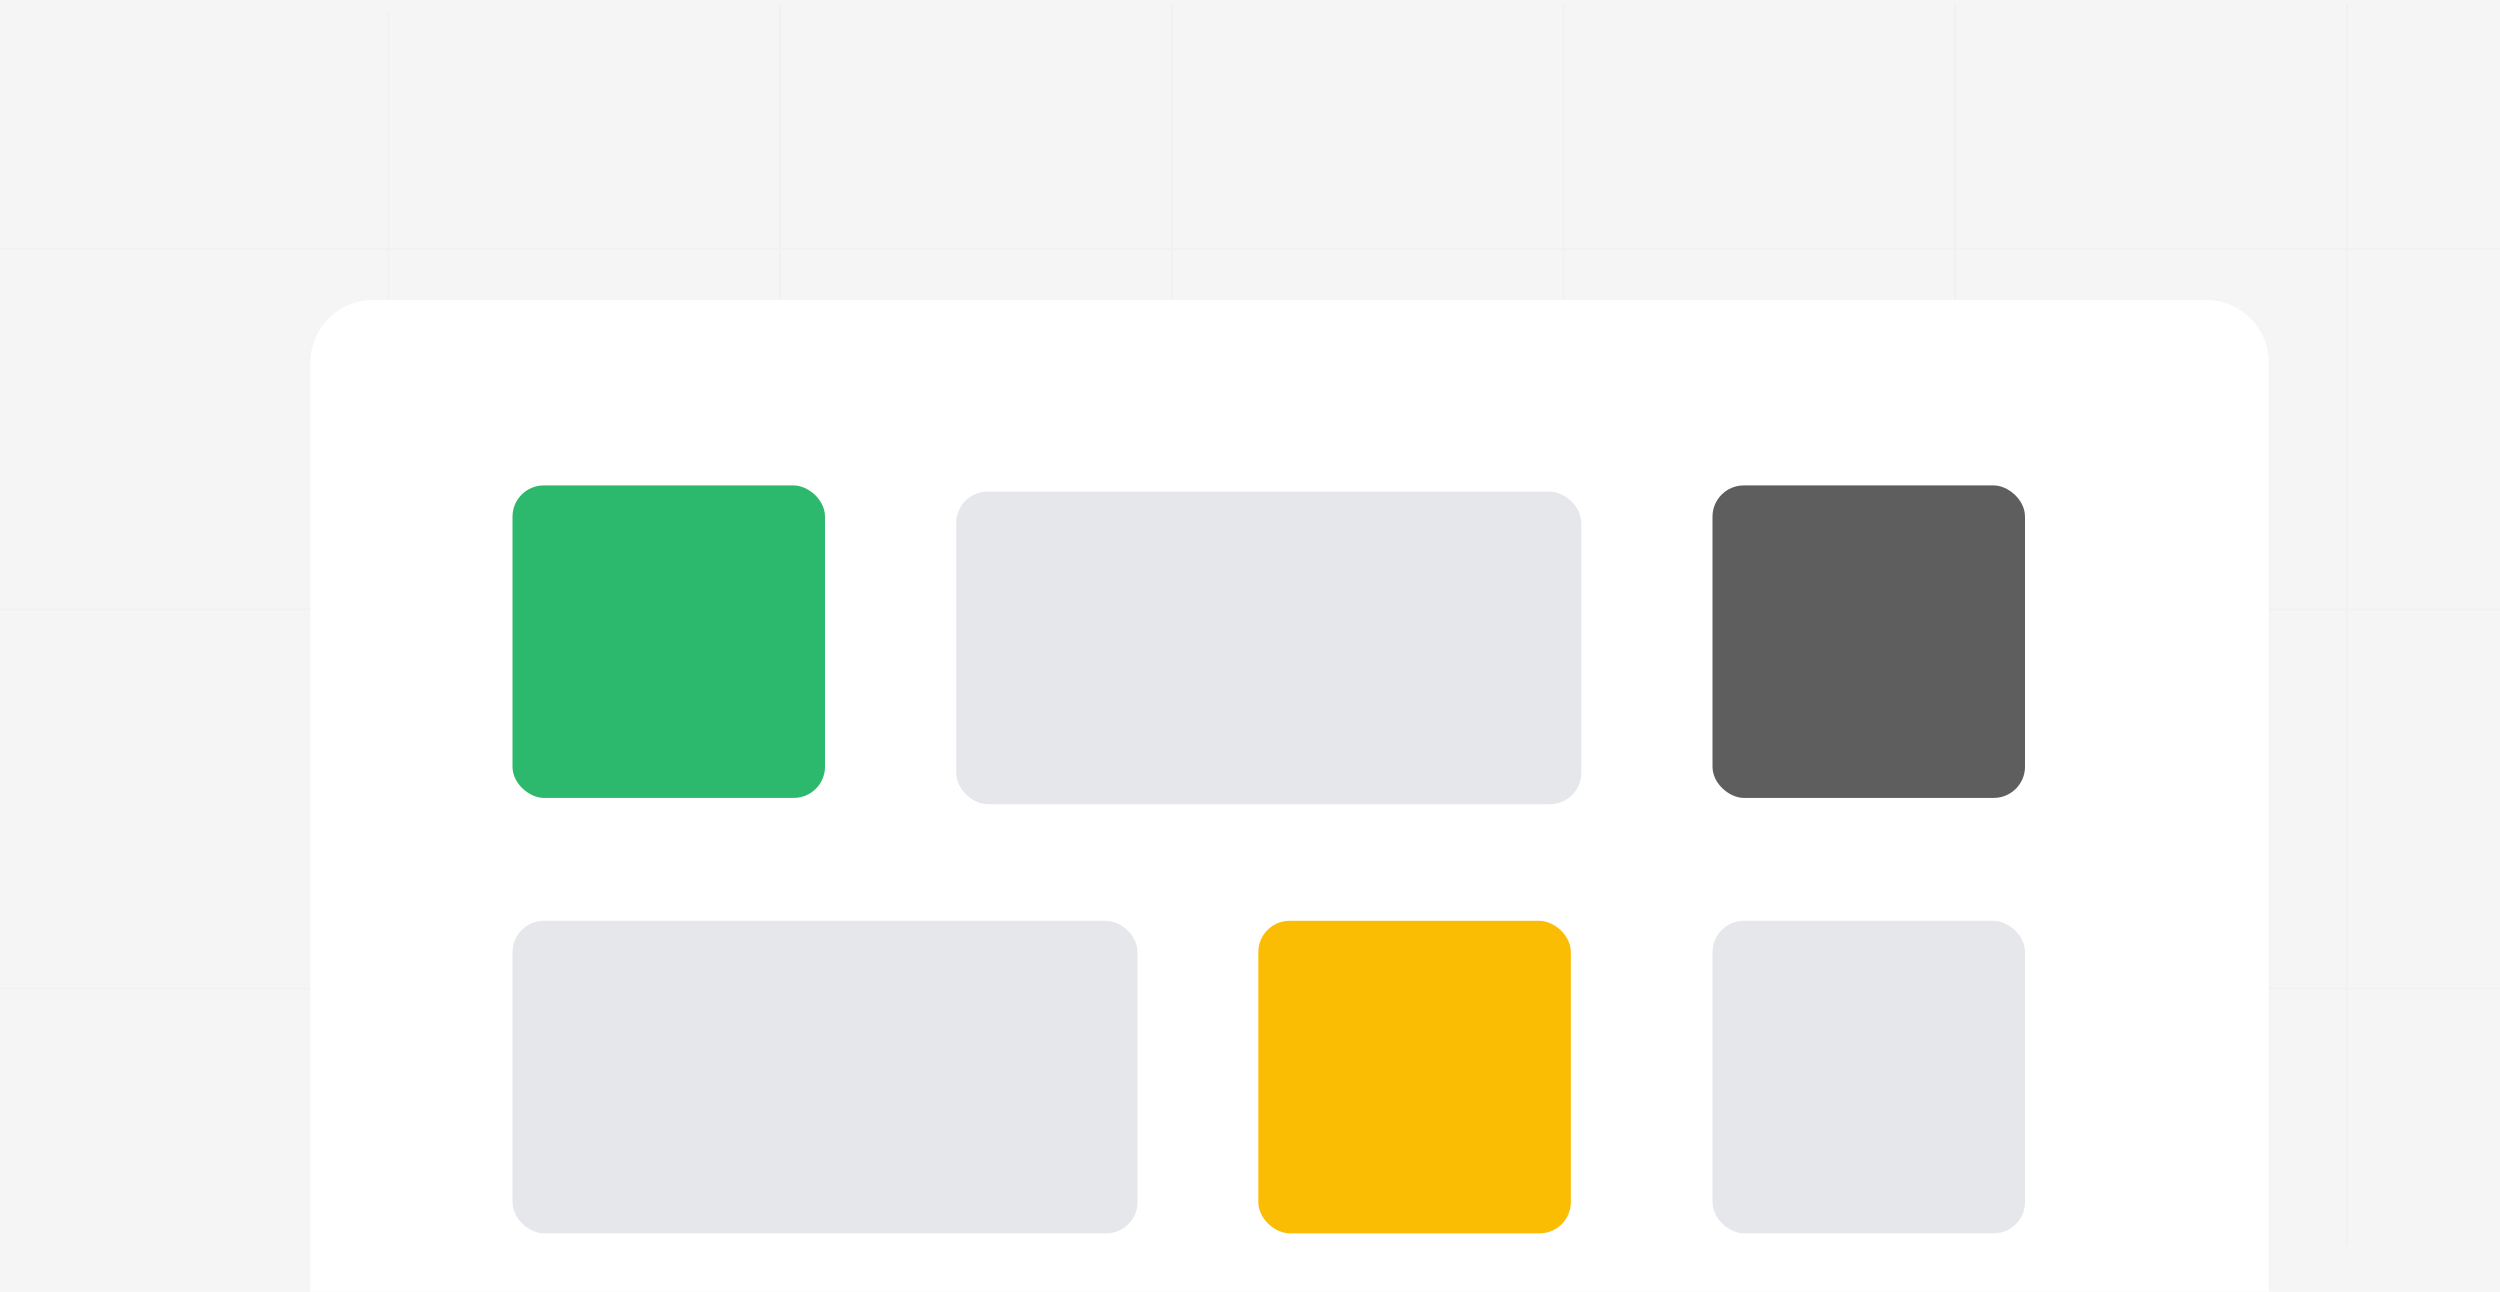<svg width="1200" height="620" viewBox="0 0 1200 620" fill="none" xmlns="http://www.w3.org/2000/svg">
<rect width="1200" height="620" fill="#F5F5F5"/>
<line y1="119.5" x2="1200" y2="119.5" stroke="#F1F1F1"/>
<line y1="292.5" x2="1200" y2="292.5" stroke="#F1F1F1"/>
<line y1="474.5" x2="1200" y2="474.5" stroke="#F1F1F1"/>
<line x1="186.5" y1="6" x2="186.5" y2="602" stroke="#F1F1F1"/>
<line x1="374.5" y1="2" x2="374.5" y2="598" stroke="#F1F1F1"/>
<line x1="562.5" y1="2" x2="562.5" y2="598" stroke="#F1F1F1"/>
<line x1="750.5" y1="2" x2="750.5" y2="598" stroke="#F1F1F1"/>
<line x1="938.5" y1="2" x2="938.5" y2="598" stroke="#F1F1F1"/>
<line x1="1126.5" y1="2" x2="1126.5" y2="598" stroke="#F1F1F1"/>
<path d="M149 174C149 157.431 162.431 144 179 144H1059C1075.57 144 1089 157.431 1089 174V620H149V174Z" fill="white"/>
<rect width="150" height="150" rx="15" transform="matrix(4.37114e-08 1 1 -4.37114e-08 246 233)" fill="#2DB96D"/>
<rect width="150" height="150" rx="15" transform="matrix(4.37114e-08 1 1 -4.37114e-08 822 233)" fill="#5E5E5E"/>
<rect width="150" height="300" rx="15" transform="matrix(4.37114e-08 1 1 -4.37114e-08 459 236)" fill="#E5E7EB"/>
<rect width="150" height="150" rx="15" transform="matrix(4.37114e-08 1 1 -4.37114e-08 604 442)" fill="#FBBC04"/>
<rect width="150" height="150" rx="15" transform="matrix(4.37114e-08 1 1 -4.37114e-08 822 442)" fill="#E5E7EB"/>
<rect width="150" height="300" rx="15" transform="matrix(4.37114e-08 1 1 -4.37114e-08 246 442)" fill="#E5E7EB"/>
</svg>
